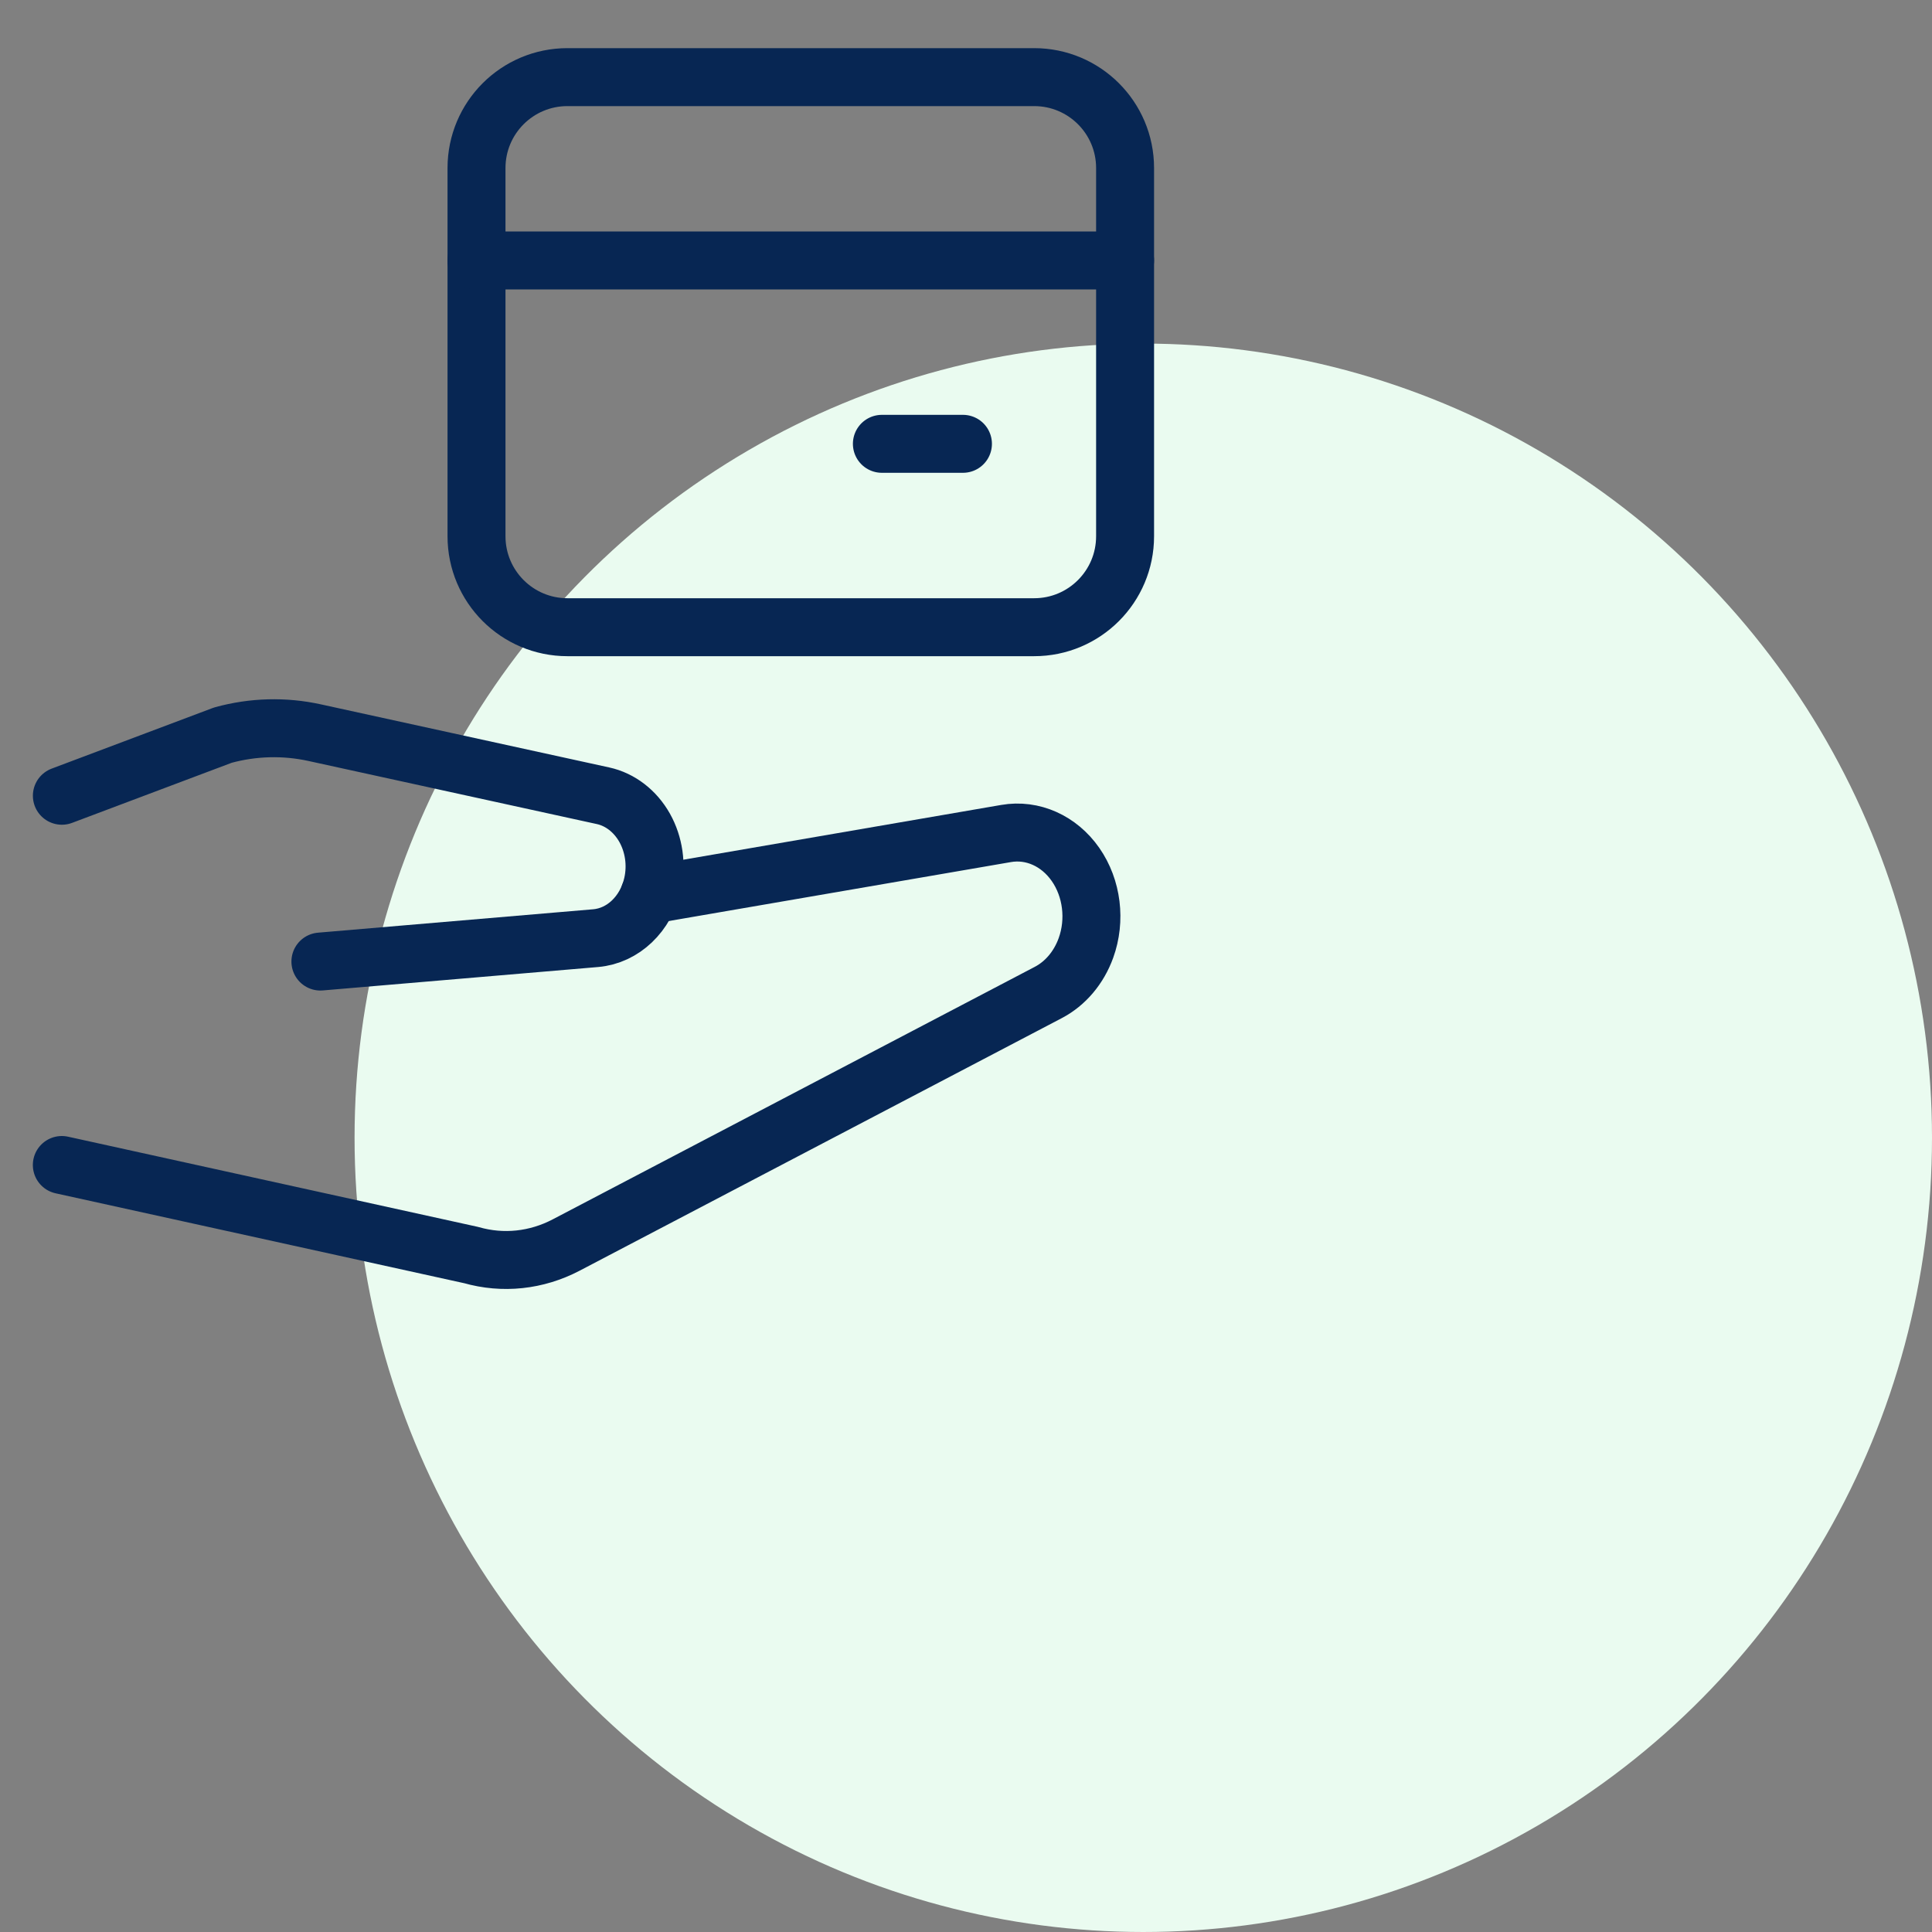<svg width="50" height="50" viewBox="0 0 50 50" fill="none" xmlns="http://www.w3.org/2000/svg">
<rect x="0" y="0" width="50" height="50" fill="#808080" stroke="none"/>
<ellipse cx="29.588" cy="29.446" rx="20.412" ry="20.554" fill="#EAFBF0"/>
<path d="M16.804 23.162L26.038 21.571C26.721 21.453 27.407 21.759 27.835 22.373C28.262 22.987 28.365 23.813 28.103 24.536C27.919 25.043 27.573 25.452 27.134 25.683L14.653 32.221C13.884 32.624 13.016 32.716 12.194 32.481L1.6 30.15" stroke="#072653" stroke-width="1.5" stroke-linecap="round" stroke-linejoin="round"/>
<path d="M8.292 24.885L15.417 24.279C16.123 24.218 16.717 23.654 16.89 22.877C17.001 22.38 16.925 21.855 16.683 21.423C16.439 20.991 16.05 20.691 15.606 20.594L8.147 18.962C7.36 18.789 6.549 18.811 5.769 19.025L1.601 20.594" stroke="#072653" stroke-width="1.5" stroke-linecap="round" stroke-linejoin="round"/>
<path fill-rule="evenodd" clip-rule="evenodd" d="M12.332 4.349C12.332 3.049 13.385 1.996 14.685 1.996H26.764C28.064 1.996 29.117 3.049 29.117 4.349V13.878C29.117 15.178 28.064 16.232 26.764 16.232H14.685C13.385 16.232 12.332 15.178 12.332 13.878V4.349Z" stroke="#072653" stroke-width="1.5" stroke-linecap="round" stroke-linejoin="round"/>
<path d="M12.332 6.741H29.117" stroke="#072653" stroke-width="1.5" stroke-linecap="round" stroke-linejoin="round"/>
<path d="M24.921 11.486H22.823" stroke="#072653" stroke-width="1.5" stroke-linecap="round" stroke-linejoin="round"/>
</svg>
